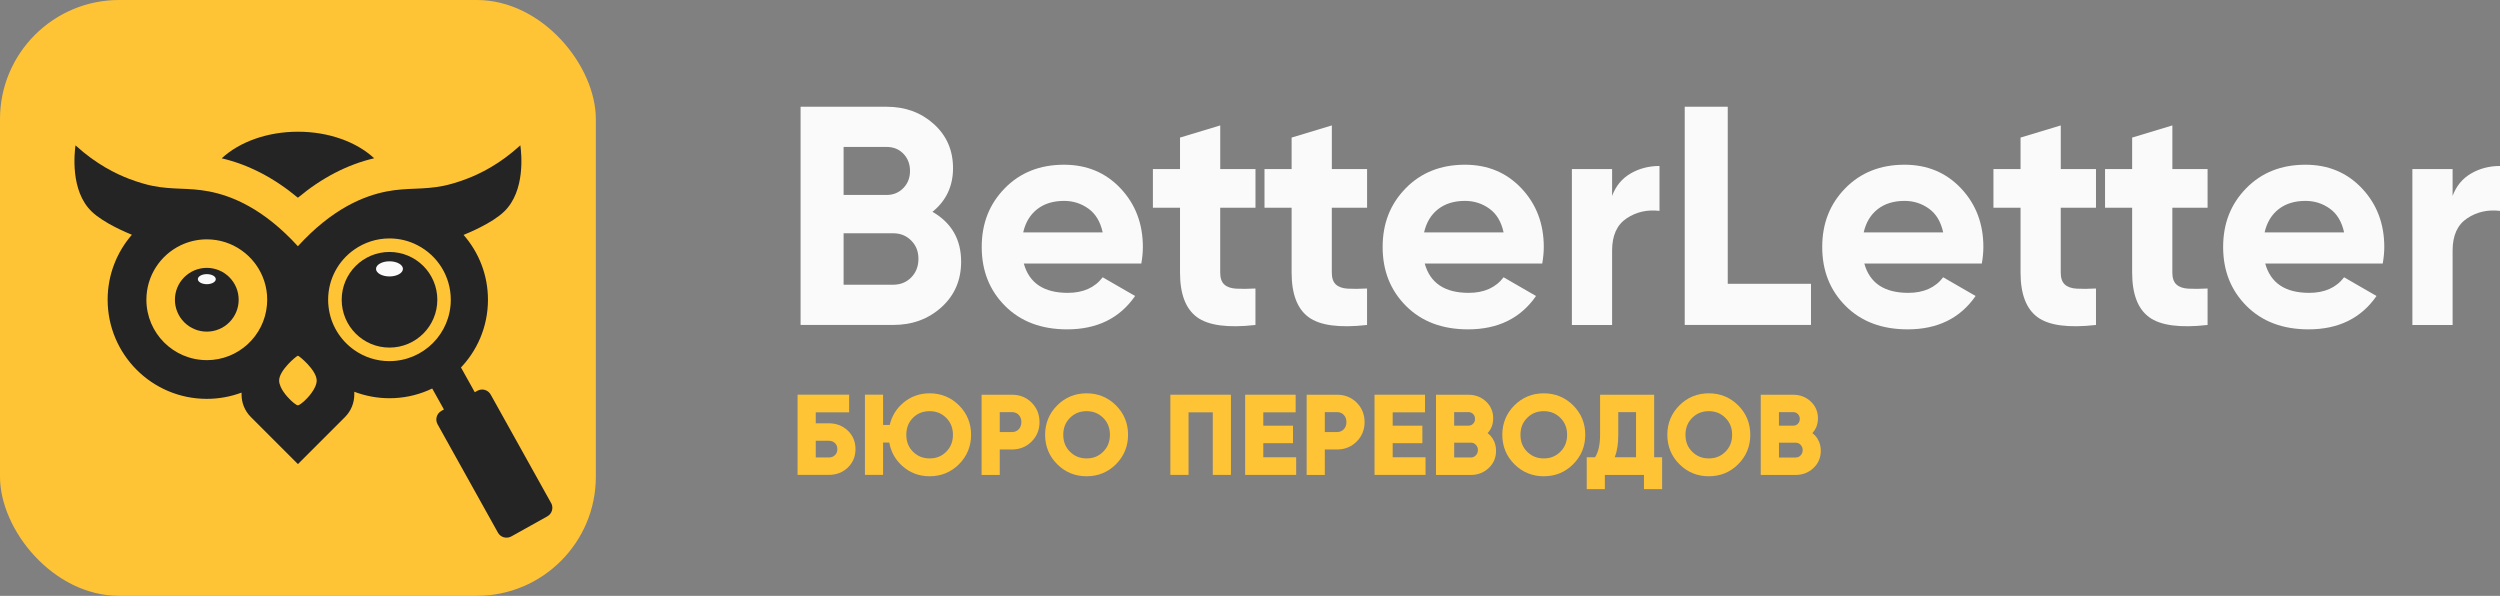 <?xml version="1.0" encoding="UTF-8"?>
<svg id="b" xmlns="http://www.w3.org/2000/svg" viewBox="0 0 839.14 200">
  <rect x="0" y="0" width="839.14" height="200" fill="#808080" stroke="none"/>
  <g id="c">
    <g>
      <g>
        <g>
          <path d="M278.15,142.1h-4.34v-3.7h11.21v-5.92h-17.31v26.92h10.43c2.56,0,4.72-.82,6.42-2.45,1.72-1.64,2.59-3.72,2.59-6.21s-.87-4.57-2.59-6.21c-1.7-1.62-3.86-2.45-6.42-2.45Zm2.11,10.68c-.56,.53-1.25,.78-2.11,.78h-4.34v-5.62h4.34c.86,0,1.55,.25,2.11,.78,.54,.51,.8,1.17,.8,2.03s-.26,1.52-.8,2.03Z" style="fill: #ffc436;"/>
          <path d="M312.04,132.02c-3.41,0-6.42,1.09-8.93,3.25-2.29,1.97-3.79,4.44-4.46,7.36h-2.24v-10.15h-6.09v26.92h6.09v-10.86h2.09c.54,3.1,2,5.73,4.34,7.84,2.56,2.31,5.66,3.48,9.19,3.48,3.87,0,7.19-1.36,9.87-4.05s4.05-6.01,4.05-9.87-1.36-7.19-4.05-9.87-6.01-4.05-9.87-4.05Zm5.58,19.6c-1.52,1.52-3.34,2.25-5.58,2.25s-4.06-.74-5.58-2.25c-1.52-1.51-2.25-3.37-2.25-5.68s.73-4.2,2.23-5.7,3.33-2.23,5.59-2.23,4.06,.74,5.58,2.25c1.52,1.52,2.25,3.38,2.25,5.68s-.74,4.17-2.25,5.68Z" style="fill: #ffc436;"/>
          <path d="M339.66,132.49h-10.18v26.92h6.09v-8.54h4.09c2.61,0,4.83-.89,6.6-2.66,1.77-1.76,2.66-3.96,2.66-6.53s-.9-4.79-2.66-6.55c-1.76-1.75-3.98-2.64-6.6-2.64Zm2.27,11.61c-.59,.62-1.33,.92-2.27,.92h-4.09v-6.69h4.09c.93,0,1.68,.3,2.27,.92,.6,.63,.9,1.42,.9,2.42s-.29,1.79-.9,2.42Z" style="fill: #ffc436;"/>
          <path d="M364.72,132.02c-3.87,0-7.19,1.36-9.87,4.05-2.69,2.69-4.05,6.01-4.05,9.87s1.36,7.19,4.05,9.87c2.68,2.69,6.01,4.05,9.87,4.05s7.19-1.36,9.87-4.05,4.05-6.01,4.05-9.87-1.36-7.19-4.05-9.87-6.01-4.05-9.87-4.05Zm5.58,19.6c-1.52,1.52-3.34,2.25-5.58,2.25s-4.06-.74-5.58-2.25c-1.52-1.52-2.25-3.37-2.25-5.68s.74-4.17,2.25-5.68c1.52-1.52,3.34-2.25,5.58-2.25s4.06,.74,5.58,2.25c1.52,1.52,2.25,3.38,2.25,5.68s-.74,4.17-2.25,5.68Z" style="fill: #ffc436;"/>
          <polygon points="392.84 159.4 398.94 159.4 398.94 138.4 407.08 138.4 407.08 159.4 413.17 159.4 413.17 132.49 392.84 132.49 392.84 159.4" style="fill: #ffc436;"/>
          <polygon points="424.03 148.76 434 148.76 434 142.88 424.03 142.88 424.03 138.4 434.89 138.4 434.89 132.49 417.94 132.49 417.94 159.4 435.07 159.4 435.07 153.49 424.03 153.49 424.03 148.76" style="fill: #ffc436;"/>
          <path d="M448.77,132.49h-10.18v26.92h6.09v-8.54h4.09c2.61,0,4.83-.89,6.6-2.66,1.77-1.77,2.66-3.96,2.66-6.53s-.9-4.79-2.66-6.55c-1.77-1.75-3.98-2.64-6.6-2.64Zm2.27,11.61c-.59,.62-1.33,.92-2.27,.92h-4.09v-6.69h4.09c.93,0,1.68,.3,2.27,.92,.6,.63,.9,1.42,.9,2.42s-.29,1.79-.9,2.42Z" style="fill: #ffc436;"/>
          <polygon points="467.46 148.76 477.43 148.76 477.43 142.88 467.46 142.88 467.46 138.4 478.32 138.4 478.32 132.49 461.37 132.49 461.37 159.4 478.49 159.4 478.49 153.49 467.46 153.49 467.46 148.76" style="fill: #ffc436;"/>
          <path d="M499.33,145.36c1.24-1.32,1.87-2.98,1.87-4.96,0-2.25-.82-4.15-2.44-5.66-1.6-1.49-3.57-2.24-5.86-2.24h-10.9v26.92h11.68c2.34,0,4.36-.77,5.99-2.3,1.65-1.54,2.49-3.5,2.49-5.82,0-1.49-.36-2.83-1.08-3.98-.47-.75-1.05-1.41-1.76-1.95Zm-11.23-7.03h4.8c.64,0,1.13,.2,1.56,.64,.43,.44,.64,.97,.64,1.63s-.21,1.19-.64,1.63c-.43,.44-.93,.64-1.56,.64h-4.8v-4.55Zm7.27,14.52c-.47,.48-1,.71-1.68,.71h-5.58v-4.98h5.58c.68,0,1.22,.23,1.68,.71,.47,.49,.7,1.07,.7,1.78s-.23,1.29-.7,1.78Z" style="fill: #ffc436;"/>
          <path d="M518.18,132.02c-3.87,0-7.19,1.36-9.87,4.05s-4.05,6.01-4.05,9.87,1.36,7.19,4.05,9.87,6.01,4.05,9.87,4.05,7.19-1.36,9.87-4.05,4.05-6.01,4.05-9.87-1.36-7.19-4.05-9.87-6.01-4.05-9.87-4.05Zm5.58,19.6c-1.52,1.52-3.34,2.25-5.58,2.25s-4.06-.74-5.58-2.25-2.25-3.37-2.25-5.68,.74-4.17,2.25-5.68c1.52-1.52,3.34-2.25,5.58-2.25s4.06,.74,5.58,2.25c1.52,1.52,2.25,3.38,2.25,5.68s-.74,4.17-2.25,5.68Z" style="fill: #ffc436;"/>
          <path d="M555.24,132.49h-18.16v13.42c0,3.32-.57,5.86-1.69,7.58h-2.8v10.69h6.09v-4.77h13.13v4.77h6.09v-10.69h-2.67v-21Zm-6.09,21h-7.15c.78-1.97,1.18-4.48,1.18-7.51v-7.65h5.97v15.16Z" style="fill: #ffc436;"/>
          <path d="M573.57,132.02c-3.87,0-7.19,1.36-9.87,4.05-2.69,2.69-4.05,6.01-4.05,9.87s1.36,7.19,4.05,9.87c2.68,2.69,6.01,4.05,9.87,4.05s7.19-1.36,9.87-4.05,4.05-6.01,4.05-9.87-1.36-7.19-4.05-9.87c-2.69-2.69-6.01-4.05-9.87-4.05Zm5.58,19.6c-1.52,1.52-3.34,2.25-5.58,2.25s-4.06-.74-5.58-2.25-2.25-3.37-2.25-5.68,.74-4.17,2.25-5.68c1.52-1.52,3.34-2.25,5.58-2.25s4.06,.74,5.58,2.25c1.52,1.52,2.25,3.38,2.25,5.68s-.74,4.17-2.25,5.68Z" style="fill: #ffc436;"/>
          <path d="M610.09,147.31c-.47-.75-1.06-1.41-1.76-1.95,1.24-1.32,1.87-2.98,1.87-4.96,0-2.25-.82-4.15-2.44-5.66-1.6-1.49-3.57-2.24-5.86-2.24h-10.9v26.92h11.68c2.34,0,4.36-.77,5.99-2.3,1.65-1.54,2.49-3.5,2.49-5.82,0-1.49-.36-2.83-1.08-3.98Zm-12.98-8.97h4.8c.64,0,1.13,.2,1.56,.64,.43,.44,.64,.97,.64,1.63s-.21,1.19-.64,1.63c-.43,.44-.93,.64-1.56,.64h-4.8v-4.55Zm7.27,14.52c-.47,.48-1,.71-1.68,.71h-5.58v-4.98h5.58c.68,0,1.22,.23,1.68,.71,.47,.49,.7,1.07,.7,1.78s-.23,1.29-.7,1.78Z" style="fill: #ffc436;"/>
        </g>
        <g>
          <path d="M312.98,71.09c6.42,3.7,9.63,9.28,9.63,16.74,0,6.21-2.2,11.3-6.59,15.28-4.4,3.98-9.8,5.96-16.22,5.96h-31.08V35.83h28.88c6.28,0,11.56,1.94,15.85,5.81,4.29,3.87,6.44,8.81,6.44,14.81s-2.3,10.95-6.91,14.65Zm-15.38-21.77h-14.44v16.12h14.44c2.23,0,4.1-.77,5.6-2.3,1.5-1.53,2.25-3.45,2.25-5.76s-.73-4.22-2.2-5.76c-1.47-1.53-3.35-2.3-5.65-2.3Zm2.2,46.25c2.44,0,4.46-.82,6.07-2.46,1.6-1.64,2.41-3.72,2.41-6.23s-.8-4.48-2.41-6.12c-1.61-1.64-3.63-2.46-6.07-2.46h-16.64v17.27h16.64Z" style="fill: #fafafa;"/>
          <path d="M343.65,88.46c1.81,6.56,6.73,9.84,14.75,9.84,5.16,0,9.07-1.74,11.72-5.23l10.88,6.28c-5.16,7.47-12.77,11.2-22.81,11.2-8.65,0-15.59-2.62-20.82-7.85s-7.85-11.82-7.85-19.78,2.58-14.46,7.74-19.73c5.16-5.27,11.79-7.9,19.88-7.9,7.67,0,14,2.65,18.99,7.95,4.99,5.3,7.48,11.86,7.48,19.67,0,1.74-.17,3.59-.52,5.55h-39.45Zm-.21-10.46h26.68c-.77-3.56-2.35-6.21-4.76-7.95-2.41-1.74-5.15-2.62-8.21-2.62-3.63,0-6.63,.93-9,2.77-2.37,1.85-3.94,4.45-4.71,7.8Z" style="fill: #fafafa;"/>
          <path d="M421.4,69.73h-11.83v21.77c0,1.82,.45,3.14,1.36,3.98,.91,.84,2.23,1.31,3.98,1.41,1.74,.1,3.91,.09,6.49-.05v12.24c-9.28,1.05-15.82,.17-19.62-2.62-3.8-2.79-5.7-7.78-5.7-14.96v-21.77h-9.1v-12.98h9.1v-10.57l13.5-4.08v14.65h11.83v12.98Z" style="fill: #fafafa;"/>
          <path d="M458.86,69.73h-11.83v21.77c0,1.82,.45,3.14,1.36,3.98,.91,.84,2.23,1.31,3.98,1.41,1.74,.1,3.91,.09,6.49-.05v12.24c-9.28,1.05-15.82,.17-19.62-2.62-3.8-2.79-5.7-7.78-5.7-14.96v-21.77h-9.1v-12.98h9.1v-10.57l13.5-4.08v14.65h11.83v12.98Z" style="fill: #fafafa;"/>
          <path d="M478.22,88.46c1.81,6.56,6.73,9.84,14.75,9.84,5.16,0,9.07-1.74,11.72-5.23l10.88,6.28c-5.16,7.47-12.77,11.2-22.81,11.2-8.65,0-15.59-2.62-20.82-7.85s-7.85-11.82-7.85-19.78,2.58-14.46,7.74-19.73c5.16-5.27,11.79-7.9,19.88-7.9,7.67,0,14.01,2.65,18.99,7.95,4.99,5.3,7.48,11.86,7.48,19.67,0,1.74-.18,3.59-.52,5.55h-39.45Zm-.21-10.46h26.68c-.77-3.56-2.35-6.21-4.76-7.95-2.41-1.74-5.15-2.62-8.22-2.62-3.63,0-6.63,.93-9,2.77-2.37,1.85-3.94,4.45-4.71,7.8Z" style="fill: #fafafa;"/>
          <path d="M541.11,65.75c1.26-3.35,3.33-5.86,6.23-7.53,2.89-1.67,6.12-2.51,9.68-2.51v15.07c-4.12-.49-7.8,.35-11.04,2.51-3.24,2.16-4.87,5.76-4.87,10.78v25.01h-13.5V56.75h13.5v9Z" style="fill: #fafafa;"/>
          <path d="M579.93,95.26h27.94v13.81h-42.38V35.83h14.44v59.44Z" style="fill: #fafafa;"/>
          <path d="M625.77,88.46c1.81,6.56,6.73,9.84,14.75,9.84,5.16,0,9.07-1.74,11.72-5.23l10.88,6.28c-5.16,7.47-12.77,11.2-22.81,11.2-8.65,0-15.59-2.62-20.82-7.85s-7.85-11.82-7.85-19.78,2.58-14.46,7.74-19.73c5.16-5.27,11.79-7.9,19.88-7.9,7.67,0,14,2.65,18.99,7.95,4.99,5.3,7.48,11.86,7.48,19.67,0,1.74-.18,3.59-.52,5.55h-39.45Zm-.21-10.46h26.68c-.77-3.56-2.35-6.21-4.76-7.95-2.41-1.74-5.15-2.62-8.21-2.62-3.63,0-6.63,.93-9,2.77-2.37,1.85-3.94,4.45-4.71,7.8Z" style="fill: #fafafa;"/>
          <path d="M703.52,69.73h-11.82v21.77c0,1.82,.45,3.14,1.36,3.98,.91,.84,2.23,1.31,3.98,1.41,1.74,.1,3.91,.09,6.49-.05v12.24c-9.28,1.05-15.82,.17-19.62-2.62-3.8-2.79-5.7-7.78-5.7-14.96v-21.77h-9.1v-12.98h9.1v-10.57l13.5-4.08v14.65h11.82v12.98Z" style="fill: #fafafa;"/>
          <path d="M740.98,69.73h-11.82v21.77c0,1.82,.45,3.14,1.36,3.98,.91,.84,2.23,1.31,3.98,1.41,1.74,.1,3.91,.09,6.49-.05v12.24c-9.28,1.05-15.82,.17-19.62-2.62-3.8-2.79-5.7-7.78-5.7-14.96v-21.77h-9.1v-12.98h9.1v-10.57l13.5-4.08v14.65h11.82v12.98Z" style="fill: #fafafa;"/>
          <path d="M760.34,88.46c1.81,6.56,6.73,9.84,14.75,9.84,5.16,0,9.07-1.74,11.72-5.23l10.88,6.28c-5.16,7.47-12.77,11.2-22.81,11.2-8.65,0-15.59-2.62-20.82-7.85-5.23-5.23-7.85-11.82-7.85-19.78s2.58-14.46,7.74-19.73c5.16-5.27,11.79-7.9,19.88-7.9,7.67,0,14,2.65,18.99,7.95,4.99,5.3,7.48,11.86,7.48,19.67,0,1.74-.18,3.59-.52,5.55h-39.45Zm-.21-10.46h26.68c-.77-3.56-2.35-6.21-4.76-7.95-2.41-1.74-5.15-2.62-8.21-2.62-3.63,0-6.63,.93-9,2.77-2.37,1.85-3.94,4.45-4.71,7.8Z" style="fill: #fafafa;"/>
          <path d="M823.23,65.75c1.26-3.35,3.33-5.86,6.23-7.53,2.89-1.67,6.12-2.51,9.68-2.51v15.07c-4.12-.49-7.8,.35-11.04,2.51-3.24,2.16-4.87,5.76-4.87,10.78v25.01h-13.5V56.75h13.5v9Z" style="fill: #fafafa;"/>
        </g>
      </g>
      <g>
        <rect width="200" height="200" rx="40" ry="40" style="fill: #ffc436;"/>
        <path d="M184.96,168.81l-15.75-28.28-4.51-8.09c-.77-1.37-2.38-1.99-3.81-1.55-.23,.06-.46,.16-.67,.28l-.86,.48-5.27-9.46-.53-.96-10.37,5.78,.51,.92,5.2,9.33,.11,.18-.86,.48c-1.6,.89-2.16,2.89-1.28,4.49l4.52,8.11,15.74,28.26c.89,1.6,2.89,2.16,4.49,1.28l12.09-6.74c1.6-.89,2.16-2.89,1.28-4.49Z" style="fill: #242425;"/>
        <g>
          <g>
            <circle cx="69.41" cy="100.61" r="10.7" transform="translate(-50.81 78.55) rotate(-45)" style="fill: none;"/>
            <circle cx="69.41" cy="100.61" r="10.7" transform="translate(-50.81 78.55) rotate(-45)" style="fill: none;"/>
            <circle cx="69.41" cy="100.61" r="10.7" transform="translate(-50.81 78.55) rotate(-45)" style="fill: #242425;"/>
            <ellipse cx="69.42" cy="93.7" rx="3.01" ry="1.69" style="fill: #fafafa;"/>
            <path d="M146.79,100.61c0,8.87-7.19,16.06-16.06,16.06s-16.04-7.19-16.04-16.06,7.19-16.04,16.04-16.04,16.06,7.18,16.06,16.04Z" style="fill: #242425;"/>
            <path d="M174.64,48.79c-6.98,6.39-13.63,9.58-17.94,11.22-3.39,1.3-6.22,2.04-7.82,2.36-6.98,1.41-12.04,.54-19.05,1.88-7.76,1.5-18.31,5.79-29.84,18.4-11.52-12.61-22.08-16.9-29.84-18.4-7.01-1.34-12.06-.47-19.03-1.88-1.61-.32-4.43-1.06-7.84-2.36-4.3-1.65-10.95-4.84-17.94-11.22-.33,2.51-1.82,15.23,5.44,22.22,4.05,3.91,12.01,7.19,13.49,7.79-5.07,5.84-8.14,13.46-8.14,21.8,0,18.38,14.9,33.28,33.28,33.28,4.11,0,8.04-.75,11.67-2.1v.66c0,2.74,1.05,5.47,3.14,7.56l15.78,15.78,15.79-15.78c2.09-2.1,3.13-4.83,3.13-7.56v-.94c3.68,1.39,7.65,2.17,11.81,2.17,18.26,0,33.06-14.8,33.06-33.06,0-8.33-3.09-15.95-8.19-21.76,1.52-.62,9.56-3.91,13.62-7.84,7.26-7,5.78-19.71,5.44-22.22ZM69.41,120.88c-11.19,0-20.27-9.08-20.27-20.27,0-8.01,4.65-14.93,11.39-18.22,2.68-1.31,5.69-2.05,8.88-2.05,4.34,0,8.37,1.36,11.67,3.7,1.66,1.17,3.14,2.58,4.37,4.18,.17,.2,.31,.39,.45,.6,2.38,3.32,3.79,7.4,3.79,11.79,0,.61-.03,1.21-.09,1.81-.9,10.35-9.6,18.47-20.18,18.47Zm36.36,8.98c-.6,1.32-1.62,2.69-2.66,3.78-.74,.79-1.47,1.45-2.07,1.87-.12,.09-.23,.16-.33,.23-.21,.14-.39,.23-.53,.27-.08,.03-.14,.04-.19,.04-.5,0-2.1-1.23-3.55-2.9-.88-.99-1.71-2.15-2.22-3.29-.33-.74-.53-1.46-.53-2.13,0-3.48,5.93-8.33,6.3-8.34,.38,0,6.31,4.86,6.31,8.34,0,.67-.2,1.39-.53,2.13Zm24.95-8.64c-4.4,0-8.47-1.38-11.81-3.73-4.73-3.33-8-8.59-8.64-14.62h0c-.09-.75-.13-1.49-.13-2.25,0-6.97,3.46-13.13,8.77-16.85,3.35-2.35,7.42-3.74,11.81-3.74,3.42,0,6.64,.83,9.48,2.32h0c6.6,3.42,11.11,10.32,11.11,18.27,0,11.37-9.22,20.59-20.59,20.59Z" style="fill: #242425;"/>
            <ellipse cx="130.73" cy="90.25" rx="4.52" ry="2.54" style="fill: #fafafa;"/>
          </g>
          <path d="M125.6,53.12c-8.97,2.1-17.55,6.53-25.61,13.25-8.04-6.69-16.59-11.13-25.57-13.23,5.85-5.43,15.14-8.93,25.6-8.93s19.74,3.5,25.58,8.91Z" style="fill: #242425;"/>
        </g>
      </g>
    </g>
  </g>
</svg>